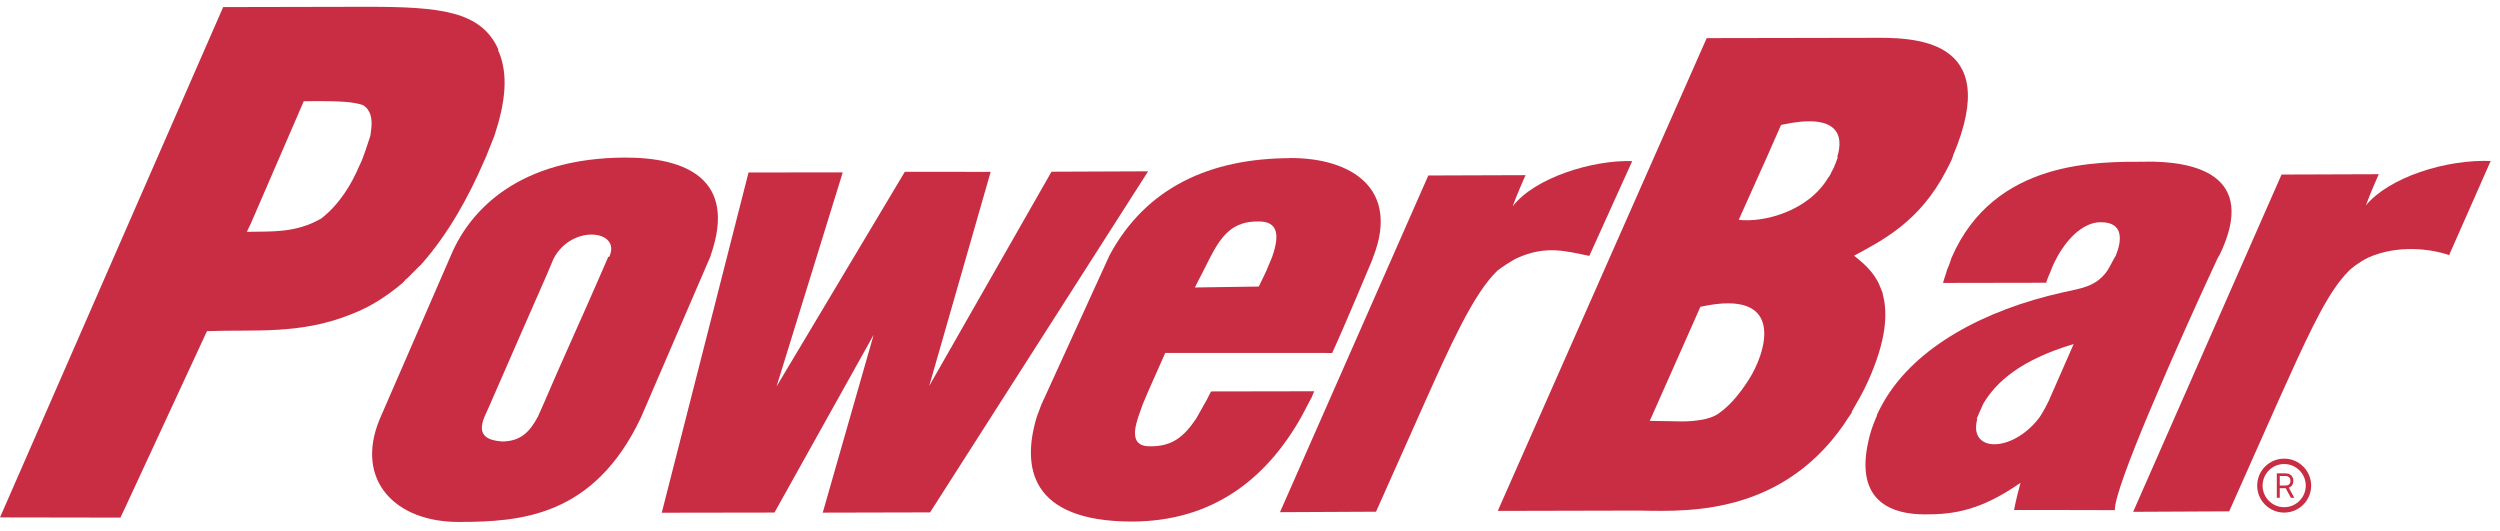 <svg viewBox="0 0 278 59" fill="none" xmlns="http://www.w3.org/2000/svg">
<path d="M55.442 5.557C53.534 1.208 48.949 0.765 40.929 0.754L24.816 0.788L0 57.537L13.388 57.559L13.837 56.621L23.015 36.824C28.212 36.614 33.368 37.26 39.096 34.929C41.185 34.13 43.062 32.907 44.768 31.464L45.152 31.048C45.152 31.048 45.225 30.991 45.299 30.934L46.588 29.637C46.588 29.637 46.808 29.466 46.89 29.344C49.902 25.943 52.147 21.783 53.731 18.137C54.001 17.574 54.197 17.068 54.393 16.562L54.973 15.11C56.149 11.546 56.623 8.29 55.376 5.549M40.654 16.696C40.45 17.267 40.237 17.903 39.976 18.4C39.127 20.415 37.78 22.699 35.723 24.297C32.794 25.985 30.044 25.706 27.45 25.779L27.899 24.841L33.778 11.259L35.239 11.243C37.425 11.252 39.212 11.278 40.354 11.686C41.219 12.192 41.422 13.212 41.283 14.322L41.185 15.105L40.654 16.696Z" fill="#C92D43"></path>
<path d="M79.028 28.402C82.026 19.828 76.153 17.501 69.455 17.523C57.78 17.583 52.36 23.267 50.212 28.235L42.202 46.654C39.433 53.4 43.951 58.077 51.049 58.039C57.878 58.033 66.037 57.465 71.263 46.453L79.02 28.467L79.028 28.402ZM67.606 28.56C67.606 28.56 67.582 28.756 67.5 28.878L66.847 30.387C64.887 34.915 62.241 40.682 60.453 44.899L59.808 46.343C58.942 47.958 57.938 49.091 55.817 49.091C54.243 48.959 53.044 48.478 53.828 46.455L54.473 45.011C55.779 41.993 59.397 33.762 60.883 30.369L61.544 28.794C63.561 24.871 69.174 25.575 67.737 28.577" fill="#C92D43"></path>
<path d="M103.424 56.978L91.488 57.006L97.15 37.232L86.12 56.996L73.588 57.015L83.238 19.18L93.714 19.168L86.354 42.971L100.616 19.105L110.162 19.109L103.331 42.913L116.925 19.095L127.67 19.05L103.424 56.978Z" fill="#C92D43"></path>
<path d="M143.496 17.587C134.611 17.6 127.447 20.812 123.381 28.389L115.795 45.005L115.297 46.335C113.606 51.89 114.501 57.969 125.833 57.998C134.783 57.993 140.806 53.312 144.733 46.314L145.517 44.821C145.77 44.389 145.949 44.014 146.145 43.508L134.674 43.528C134.421 43.96 134.225 44.466 133.98 44.833L133.041 46.505C131.654 48.585 130.324 49.678 127.811 49.628C126.089 49.611 125.91 48.395 126.556 46.421L127.07 44.961C127.74 43.321 128.646 41.38 129.577 39.243L148.138 39.25C149.501 36.305 152.629 28.809 152.629 28.809C152.654 28.613 152.735 28.491 152.735 28.491C155.585 21.092 150.463 17.533 143.365 17.571M132.876 31.967C133.145 31.404 133.407 30.906 133.668 30.409L134.55 28.663C135.864 26.11 137.113 24.609 139.895 24.627C142.221 24.587 142.277 26.251 141.452 28.601L140.79 30.175C140.521 30.738 140.252 31.301 139.982 31.863L132.876 31.967Z" fill="#C92D43"></path>
<path d="M181.502 17.916L176.733 28.455C174.082 27.923 171.912 27.253 168.681 28.704C168.044 29.022 167.033 29.691 166.518 30.09C163.809 32.667 161.122 38.761 158.362 44.911L153.014 56.902L142.334 56.955L158.829 19.514L169.639 19.477C169.639 19.477 168.627 21.737 168.21 22.944C170.667 19.739 177.146 17.767 181.502 17.916Z" fill="#C92D43"></path>
<path d="M217.183 17.288C222.826 4.008 212.53 4.175 208.018 4.206L189.784 4.24L166.552 56.812L181.604 56.777C186.051 56.738 197.554 58.048 205.088 47.127C205.341 46.695 205.741 46.148 205.905 45.904C205.913 45.838 205.921 45.773 205.921 45.773C206.517 44.721 207.186 43.611 207.742 42.355C209.767 37.836 209.947 34.809 209.353 32.68C209.353 32.68 209.369 32.549 209.312 32.476C209.206 32.264 208.962 31.57 208.799 31.285C208.097 30.003 207.078 29.146 206.173 28.436C209.233 26.765 213.468 24.711 216.448 18.919C216.628 18.544 217.052 17.802 217.175 17.353M204.366 17.47C204.366 17.47 204.039 18.49 203.704 19.045C203.606 19.298 203.435 19.608 203.28 19.787C201.018 23.547 196.025 24.777 193.349 24.442L195.741 19.107L196.476 17.475L198.052 13.894C204.327 12.494 205.077 14.974 204.3 17.462M186.495 46.85L183.452 46.8L183.819 45.984L189.086 34.116C198.837 31.958 196.313 39.397 194.427 42.276C193.358 43.932 192.272 45.188 191.04 46.028C189.661 46.982 186.626 46.867 186.495 46.85Z" fill="#C92D43"></path>
<path d="M238.637 17.984C233.465 17.998 221.774 17.659 217.013 28.663C216.899 29.047 216.694 29.618 216.515 29.993C216.384 30.507 216.196 30.947 216.065 31.461L227.536 31.441C227.659 30.992 227.839 30.617 228.026 30.177C228.239 29.541 228.671 28.733 228.843 28.423C230.451 25.642 232.295 24.68 233.617 24.713C236.203 24.706 235.941 26.794 235.272 28.434C235.027 28.801 234.578 29.739 234.333 30.106C233.043 31.933 231.371 32.055 229.323 32.527C220.796 34.441 212.995 38.501 209.427 44.749C209.256 45.059 208.913 45.679 208.725 46.119C208.717 46.184 208.701 46.315 208.619 46.437C208.243 47.318 207.933 48.207 207.753 49.113C206.241 55.884 210.516 57.215 214.097 57.2C217.344 57.21 220.322 56.722 224.68 53.688C224.059 55.997 223.969 56.715 223.969 56.715C223.969 56.715 231.793 56.702 235.171 56.727C235.13 55.463 236.813 51.034 238.895 46.058L239.459 44.736C241.819 39.132 244.562 33.112 245.926 30.168L246.653 28.602L246.816 28.357C251.201 19.294 243.818 17.904 238.572 17.976M219.804 46.58C219.804 46.58 220.278 45.447 220.547 44.884C221.976 42.477 224.669 40.031 230.593 38.255L227.808 44.601C227.808 44.601 227.18 45.914 226.706 46.518C223.776 50.327 218.864 50.374 219.869 46.589" fill="#C92D43"></path>
<path d="M276.97 17.884L272.34 28.374C270.374 27.664 266.589 27.189 263.357 28.64C262.37 29.113 261.415 29.855 261.105 30.214C260.876 30.45 260.648 30.687 260.411 30.988C258.297 33.574 256.272 38.093 253.332 44.618L247.886 56.862L237.206 56.915L253.709 19.409L264.519 19.372C264.519 19.372 263.507 21.632 263.09 22.839C265.596 19.773 271.961 17.654 277.166 17.909" fill="#C92D43"></path>
<circle cx="254" cy="54" r="2.7" stroke="#C92D43" stroke-width="0.6"></circle>
<path d="M253.182 55.352V52.637H254.099C254.311 52.637 254.485 52.673 254.621 52.745C254.758 52.817 254.858 52.916 254.924 53.041C254.989 53.167 255.022 53.309 255.022 53.469C255.022 53.629 254.989 53.771 254.924 53.895C254.858 54.019 254.758 54.116 254.623 54.187C254.488 54.256 254.315 54.291 254.104 54.291H253.362V53.994H254.094C254.239 53.994 254.355 53.973 254.444 53.931C254.533 53.888 254.598 53.828 254.637 53.75C254.678 53.672 254.698 53.578 254.698 53.469C254.698 53.361 254.678 53.266 254.637 53.184C254.597 53.103 254.532 53.04 254.442 52.996C254.353 52.951 254.235 52.928 254.088 52.928H253.51V55.352H253.182ZM254.46 54.132L255.128 55.352H254.746L254.088 54.132H254.46Z" fill="#C92D43"></path>
</svg>
